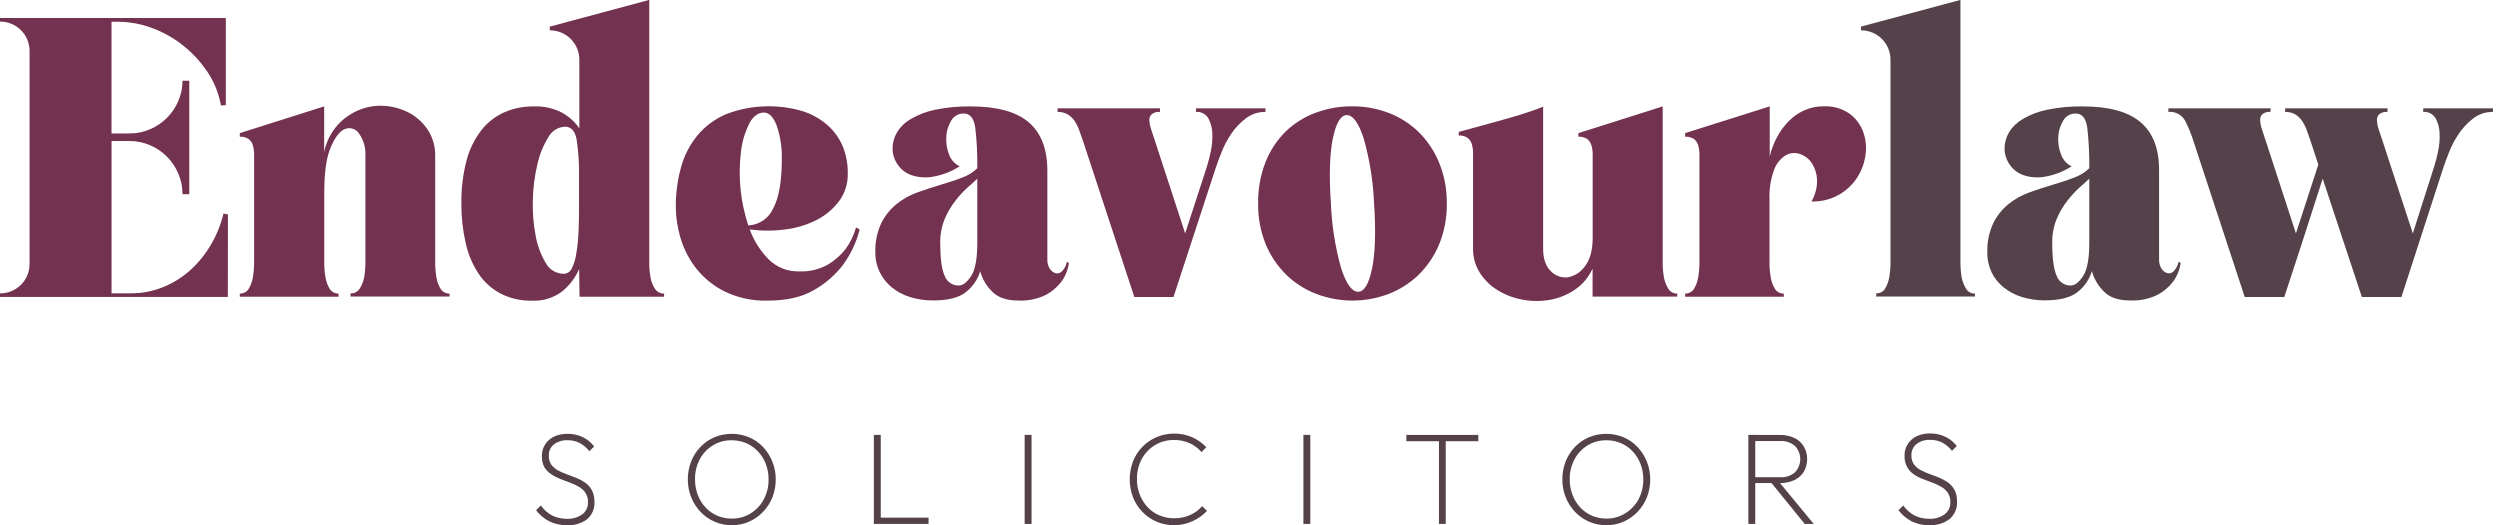 <svg width="238" height="50" viewBox="0 0 238 50" fill="none" xmlns="http://www.w3.org/2000/svg">
<g clip-path="url(#clip0_1417_19696)">
<path d="M21.69 28.271H0V27.928C0.37 27.931 0.738 27.86 1.08 27.72C1.423 27.579 1.734 27.372 1.996 27.11C2.258 26.848 2.465 26.537 2.606 26.194C2.746 25.852 2.817 25.485 2.814 25.114V4.869C2.817 4.499 2.746 4.132 2.606 3.789C2.465 3.446 2.258 3.135 1.996 2.873C1.734 2.611 1.423 2.404 1.08 2.264C0.738 2.123 0.37 2.052 0 2.055V1.712H21.499V10.006L21.042 10.044L20.965 9.701C20.733 8.636 20.294 7.628 19.673 6.734C19.041 5.81 18.27 4.988 17.389 4.297C16.505 3.601 15.516 3.049 14.46 2.661C13.426 2.274 12.331 2.074 11.226 2.072H10.616V12.705H12.311C12.992 12.711 13.666 12.574 14.291 12.303C15.497 11.788 16.459 10.827 16.973 9.62C17.24 9.009 17.376 8.35 17.372 7.683H18.02V18.49H17.376C17.379 17.816 17.243 17.148 16.977 16.528C16.466 15.315 15.505 14.347 14.295 13.828C13.67 13.557 12.996 13.42 12.316 13.426H10.62V27.924H12.447C13.503 27.931 14.55 27.731 15.528 27.335C16.479 26.95 17.355 26.402 18.117 25.716C18.89 25.016 19.55 24.201 20.075 23.3C20.622 22.377 21.026 21.377 21.275 20.334L21.699 20.41L21.69 28.271Z" fill="#733250"/>
<path d="M42.804 28.233H33.37V27.928C33.543 27.936 33.715 27.898 33.869 27.818C34.023 27.738 34.153 27.62 34.247 27.475C34.466 27.14 34.61 26.763 34.671 26.369C34.752 25.91 34.79 25.445 34.785 24.979V14.918C34.846 14.134 34.631 13.353 34.179 12.71C34.039 12.492 33.827 12.33 33.58 12.253C33.333 12.175 33.067 12.187 32.828 12.286C32.33 12.489 31.88 13.08 31.476 14.057C31.052 15.032 30.87 16.486 30.87 18.414V24.996C30.867 25.461 30.905 25.927 30.984 26.386C31.044 26.776 31.18 27.152 31.382 27.492C31.47 27.636 31.595 27.755 31.744 27.834C31.893 27.914 32.061 27.952 32.23 27.945V28.25H22.83V27.945C22.999 27.952 23.167 27.914 23.316 27.834C23.465 27.755 23.59 27.636 23.678 27.492C23.882 27.153 24.017 26.777 24.076 26.386C24.155 25.927 24.193 25.461 24.191 24.996V14.744C24.196 14.442 24.157 14.141 24.076 13.85C24.012 13.609 23.872 13.395 23.678 13.239C23.427 13.074 23.13 12.995 22.83 13.015V12.671L30.861 10.129V14.468C31.059 13.488 31.521 12.579 32.196 11.841C32.786 11.212 33.51 10.726 34.315 10.417C35.088 10.124 35.917 10.013 36.739 10.091C37.549 10.159 38.335 10.399 39.045 10.794C39.741 11.185 40.331 11.741 40.761 12.413C41.219 13.142 41.452 13.989 41.431 14.85V24.996C41.428 25.461 41.467 25.927 41.545 26.386C41.606 26.776 41.741 27.152 41.944 27.492C42.031 27.636 42.156 27.755 42.305 27.834C42.454 27.914 42.622 27.952 42.791 27.945L42.804 28.233Z" fill="#733250"/>
<path d="M55.136 25.61C54.774 26.43 54.227 27.156 53.538 27.729C52.698 28.366 51.658 28.683 50.605 28.623C49.575 28.645 48.555 28.409 47.639 27.937C46.792 27.488 46.072 26.834 45.545 26.034C44.965 25.146 44.552 24.159 44.329 23.122C44.05 21.893 43.915 20.636 43.926 19.376C43.901 17.963 44.074 16.554 44.439 15.189C44.721 14.142 45.215 13.164 45.889 12.315C46.473 11.595 47.223 11.028 48.075 10.662C48.942 10.3 49.874 10.119 50.813 10.129C51.729 10.094 52.638 10.291 53.458 10.701C54.137 11.063 54.719 11.585 55.153 12.222V5.708C55.156 5.338 55.086 4.97 54.946 4.627C54.805 4.284 54.598 3.972 54.336 3.709C54.074 3.447 53.763 3.24 53.42 3.099C53.077 2.958 52.709 2.887 52.339 2.89V2.534L61.811 -0.009V24.995C61.808 25.461 61.846 25.926 61.925 26.386C61.988 26.78 62.132 27.156 62.349 27.492C62.443 27.636 62.572 27.754 62.725 27.834C62.879 27.913 63.05 27.952 63.222 27.945V28.25H55.17L55.136 25.61ZM53.691 26.063C53.85 26.056 54.004 26.005 54.135 25.914C54.267 25.823 54.369 25.697 54.432 25.551C54.647 25.12 54.79 24.658 54.856 24.182C54.967 23.533 55.038 22.877 55.068 22.22C55.102 21.486 55.123 20.736 55.123 19.978V16.892C55.15 15.683 55.074 14.474 54.894 13.277C54.742 12.468 54.373 12.061 53.792 12.061C53.454 12.076 53.126 12.181 52.841 12.365C52.557 12.549 52.326 12.806 52.173 13.108C51.689 13.907 51.342 14.783 51.148 15.697C50.889 16.801 50.747 17.929 50.724 19.062C50.691 20.192 50.781 21.321 50.991 22.431C51.151 23.343 51.474 24.219 51.945 25.017C52.11 25.336 52.361 25.602 52.669 25.787C52.978 25.972 53.331 26.068 53.691 26.063Z" fill="#733250"/>
<path d="M80.708 16.554C80.725 17.482 80.438 18.39 79.89 19.139C79.328 19.888 78.604 20.5 77.771 20.927C76.83 21.405 75.813 21.715 74.766 21.843C73.641 21.994 72.501 21.994 71.376 21.843C71.764 22.913 72.38 23.886 73.181 24.695C73.558 25.069 74.007 25.363 74.501 25.559C74.995 25.755 75.523 25.849 76.054 25.835C77.016 25.881 77.971 25.658 78.813 25.191C79.449 24.814 80.01 24.324 80.47 23.746C80.936 23.116 81.284 22.406 81.496 21.652L81.839 21.843C81.532 23.066 80.989 24.218 80.241 25.233C79.508 26.18 78.597 26.975 77.559 27.573C76.406 28.273 74.903 28.622 73.05 28.619C71.664 28.657 70.288 28.367 69.036 27.772C67.989 27.262 67.066 26.529 66.332 25.623C65.645 24.766 65.129 23.785 64.811 22.733C64.503 21.74 64.343 20.708 64.336 19.669C64.328 18.409 64.495 17.154 64.832 15.939C65.131 14.826 65.663 13.789 66.392 12.896C67.135 12.006 68.081 11.307 69.151 10.858C71.484 9.971 74.044 9.877 76.436 10.591C77.305 10.87 78.109 11.325 78.796 11.926C79.423 12.488 79.917 13.183 80.241 13.96C80.569 14.785 80.728 15.667 80.708 16.554ZM71.231 21.461C71.739 21.438 72.23 21.275 72.65 20.989C73.069 20.703 73.401 20.306 73.609 19.843C74.157 18.817 74.43 17.263 74.427 15.181C74.46 14.096 74.299 13.014 73.952 11.985C73.634 11.138 73.223 10.714 72.715 10.714C72.206 10.714 71.693 11.061 71.329 11.761C70.918 12.591 70.653 13.485 70.545 14.405C70.249 16.773 70.484 19.178 71.231 21.445V21.461Z" fill="#733250"/>
<path d="M83.332 24.046C83.296 23.076 83.493 22.111 83.904 21.232C84.253 20.535 84.746 19.92 85.35 19.427C85.943 18.951 86.612 18.577 87.329 18.321C88.066 18.055 88.795 17.815 89.516 17.6C90.24 17.384 90.91 17.177 91.533 16.931C92.096 16.742 92.609 16.431 93.037 16.02C93.058 14.73 92.995 13.44 92.847 12.159C92.719 11.256 92.351 10.807 91.745 10.807C91.506 10.8 91.27 10.859 91.062 10.976C90.853 11.093 90.681 11.265 90.562 11.472C90.277 11.938 90.113 12.469 90.088 13.015C90.048 13.593 90.139 14.172 90.355 14.71C90.439 14.955 90.571 15.181 90.745 15.374C90.918 15.567 91.128 15.723 91.363 15.833C90.554 16.351 89.647 16.694 88.698 16.842C88.027 16.942 87.341 16.877 86.701 16.651C86.18 16.452 85.735 16.093 85.43 15.625C85.132 15.18 84.973 14.657 84.972 14.121C84.974 13.585 85.12 13.059 85.396 12.6C85.722 12.073 86.173 11.636 86.71 11.328C87.424 10.913 88.202 10.617 89.011 10.451C90.126 10.22 91.263 10.112 92.402 10.129C94.913 10.129 96.76 10.636 97.941 11.65C99.122 12.664 99.711 14.2 99.708 16.257V24.703C99.695 25.012 99.775 25.317 99.937 25.581C100.062 25.778 100.25 25.927 100.471 26.004C100.576 26.034 100.688 26.036 100.794 26.009C100.901 25.982 100.998 25.928 101.077 25.852C101.331 25.597 101.504 25.273 101.573 24.919L101.763 25.034C101.676 25.681 101.427 26.297 101.039 26.822C100.65 27.333 100.158 27.755 99.594 28.06C98.768 28.469 97.852 28.658 96.932 28.611C95.839 28.611 95.016 28.331 94.457 27.763C93.912 27.229 93.518 26.559 93.317 25.822C93.081 26.595 92.617 27.279 91.986 27.784C91.325 28.327 90.291 28.602 88.825 28.602C88.084 28.608 87.346 28.499 86.638 28.28C86.008 28.087 85.42 27.776 84.905 27.365C84.428 26.975 84.039 26.488 83.765 25.936C83.474 25.349 83.326 24.702 83.332 24.046ZM93.037 17.007C92.834 17.21 92.537 17.486 92.143 17.825C91.711 18.211 91.317 18.637 90.965 19.096C90.546 19.631 90.199 20.22 89.935 20.847C89.637 21.576 89.492 22.36 89.511 23.148C89.511 24.618 89.655 25.661 89.935 26.267C90.035 26.535 90.214 26.767 90.449 26.931C90.683 27.094 90.963 27.182 91.249 27.182C91.673 27.182 92.054 26.881 92.448 26.288C92.842 25.695 93.037 24.644 93.037 23.148V17.007Z" fill="#733250"/>
<path d="M118.608 11.265C118.075 11.668 117.611 12.156 117.235 12.71C116.86 13.257 116.547 13.844 116.303 14.46C116.061 15.067 115.879 15.562 115.752 15.944L111.717 28.272H107.988L103.118 13.469C102.991 13.092 102.864 12.727 102.737 12.384C102.622 12.069 102.47 11.769 102.284 11.49C102.112 11.245 101.891 11.038 101.635 10.884C101.344 10.722 101.014 10.643 100.682 10.655V10.312H110.429V10.655C110.144 10.624 109.858 10.706 109.632 10.884C109.555 10.963 109.496 11.059 109.459 11.163C109.423 11.268 109.41 11.379 109.42 11.49C109.443 11.795 109.507 12.096 109.611 12.384C109.726 12.727 109.844 13.092 109.971 13.469L112.828 22.22L114.883 15.906C115.035 15.424 115.161 14.934 115.26 14.439C115.385 13.872 115.436 13.291 115.413 12.71C115.402 12.206 115.272 11.711 115.036 11.265C114.917 11.062 114.743 10.896 114.533 10.788C114.324 10.68 114.088 10.634 113.853 10.655V10.312H120.477V10.655C119.803 10.64 119.144 10.855 118.608 11.265Z" fill="#733250"/>
<path d="M137.736 19.368C137.758 20.697 137.511 22.018 137.011 23.25C136.56 24.342 135.894 25.332 135.053 26.161C134.228 26.958 133.251 27.579 132.18 27.988C129.973 28.824 127.537 28.824 125.331 27.988C124.259 27.581 123.281 26.959 122.458 26.161C121.614 25.333 120.946 24.343 120.495 23.25C119.999 22.017 119.754 20.697 119.775 19.368C119.751 18.022 119.99 16.685 120.479 15.431C120.907 14.336 121.561 13.344 122.398 12.519C123.215 11.73 124.188 11.12 125.255 10.731C126.375 10.318 127.561 10.111 128.755 10.12C129.913 10.117 131.062 10.323 132.146 10.731C133.21 11.127 134.182 11.735 135.002 12.519C135.853 13.345 136.527 14.335 136.981 15.431C137.497 16.678 137.754 18.018 137.736 19.368ZM129.285 27.776C129.87 27.776 130.315 27.041 130.62 25.572C130.925 24.097 130.989 22.033 130.811 19.368C130.727 17.268 130.394 15.185 129.819 13.163C129.336 11.693 128.806 10.96 128.221 10.96C127.637 10.96 127.196 11.693 126.891 13.163C126.585 14.634 126.522 16.706 126.7 19.368C126.784 21.468 127.116 23.55 127.687 25.572C128.171 27.041 128.707 27.776 129.298 27.776H129.285Z" fill="#733250"/>
<path d="M159.667 28.234H151.614V25.572C151.248 26.388 150.66 27.085 149.919 27.585C149.214 28.062 148.417 28.387 147.58 28.539C146.731 28.691 145.861 28.691 145.012 28.539C144.171 28.398 143.364 28.101 142.634 27.662C141.939 27.25 141.348 26.684 140.905 26.009C140.453 25.313 140.22 24.498 140.235 23.669V14.63C140.241 14.328 140.202 14.026 140.121 13.735C140.057 13.496 139.918 13.283 139.723 13.129C139.474 12.961 139.175 12.88 138.875 12.901V12.557L141.956 11.71C142.804 11.481 143.706 11.231 144.622 10.951C145.537 10.671 146.317 10.404 146.906 10.15V23.661C146.906 24.648 147.152 25.356 147.648 25.826C147.855 26.039 148.108 26.202 148.388 26.301C148.668 26.4 148.967 26.433 149.262 26.399C149.918 26.276 150.5 25.9 150.881 25.352C151.379 24.733 151.626 23.813 151.623 22.593V14.744C151.628 14.442 151.59 14.141 151.508 13.85C151.442 13.61 151.303 13.397 151.11 13.24C150.86 13.074 150.562 12.995 150.263 13.015V12.672L158.289 10.129V24.996C158.287 25.462 158.325 25.927 158.404 26.386C158.472 26.779 158.616 27.154 158.828 27.492C158.915 27.637 159.04 27.755 159.189 27.835C159.338 27.915 159.506 27.953 159.675 27.945L159.667 28.234Z" fill="#733250"/>
<path d="M173.593 10.12C174.454 10.078 175.306 10.311 176.026 10.786C176.616 11.206 177.072 11.787 177.34 12.46C177.61 13.156 177.701 13.909 177.607 14.651C177.52 15.428 177.259 16.175 176.844 16.837C176.382 17.579 175.732 18.186 174.96 18.597C174.189 19.008 173.323 19.208 172.449 19.177C172.825 18.545 173.011 17.818 172.983 17.083C172.957 16.521 172.779 15.977 172.47 15.507C172.199 15.108 171.805 14.81 171.347 14.659C171.13 14.583 170.899 14.554 170.669 14.573C170.44 14.593 170.217 14.661 170.016 14.774C169.509 15.088 169.12 15.562 168.91 16.121C168.569 17.026 168.414 17.99 168.457 18.956V24.995C168.454 25.461 168.493 25.927 168.571 26.386C168.63 26.777 168.765 27.153 168.97 27.492C169.057 27.636 169.182 27.755 169.331 27.834C169.481 27.914 169.648 27.952 169.817 27.945V28.25H160.426V27.945C160.595 27.952 160.762 27.914 160.912 27.834C161.061 27.755 161.186 27.636 161.273 27.492C161.476 27.152 161.611 26.776 161.672 26.386C161.75 25.927 161.789 25.461 161.786 24.995V14.744C161.792 14.442 161.753 14.14 161.672 13.85C161.606 13.61 161.466 13.396 161.273 13.239C161.023 13.074 160.725 12.995 160.426 13.015V12.671L168.478 10.129V14.888C168.627 14.258 168.857 13.65 169.16 13.078C169.455 12.521 169.828 12.009 170.266 11.557C170.69 11.117 171.193 10.761 171.75 10.51C172.329 10.249 172.958 10.117 173.593 10.12Z" fill="#733250"/>
<path d="M188.016 28.233H178.616V27.928C178.785 27.935 178.952 27.897 179.101 27.817C179.251 27.738 179.376 27.619 179.463 27.475C179.666 27.135 179.801 26.759 179.862 26.369C179.94 25.909 179.979 25.444 179.976 24.979V5.708C179.98 5.338 179.909 4.97 179.769 4.627C179.629 4.284 179.422 3.972 179.16 3.709C178.898 3.447 178.586 3.24 178.243 3.099C177.9 2.958 177.533 2.887 177.162 2.89V2.534L186.634 -0.009V24.995C186.632 25.461 186.67 25.926 186.748 26.386C186.817 26.778 186.961 27.154 187.172 27.492C187.26 27.636 187.385 27.754 187.534 27.834C187.683 27.914 187.851 27.952 188.02 27.945L188.016 28.233Z" fill="#554149"/>
<path d="M189.194 24.046C189.158 23.076 189.354 22.111 189.766 21.232C190.112 20.534 190.605 19.918 191.211 19.427C191.804 18.95 192.473 18.576 193.19 18.321C193.925 18.055 194.654 17.815 195.377 17.6C196.102 17.384 196.771 17.177 197.394 16.931C197.956 16.741 198.47 16.43 198.899 16.02C198.917 14.73 198.854 13.44 198.708 12.159C198.581 11.256 198.212 10.807 197.602 10.807C197.364 10.8 197.128 10.859 196.921 10.976C196.713 11.093 196.541 11.265 196.424 11.472C196.138 11.938 195.975 12.469 195.949 13.015C195.91 13.593 196.001 14.172 196.216 14.71C196.299 14.955 196.431 15.181 196.604 15.374C196.776 15.567 196.986 15.723 197.22 15.833C196.413 16.35 195.507 16.694 194.559 16.842C193.888 16.943 193.202 16.878 192.563 16.651C192.041 16.452 191.596 16.093 191.291 15.625C190.994 15.18 190.834 14.657 190.834 14.121C190.835 13.585 190.981 13.059 191.258 12.6C191.583 12.073 192.035 11.636 192.571 11.328C193.286 10.912 194.063 10.616 194.873 10.451C195.988 10.22 197.124 10.112 198.263 10.129C200.772 10.129 202.617 10.636 203.798 11.65C204.979 12.664 205.561 14.197 205.544 16.248V24.695C205.531 25.003 205.611 25.309 205.773 25.572C205.896 25.769 206.083 25.919 206.302 25.996C206.409 26.026 206.521 26.028 206.628 26.001C206.735 25.974 206.833 25.92 206.913 25.843C207.167 25.589 207.34 25.264 207.409 24.911L207.599 25.025C207.512 25.673 207.263 26.288 206.875 26.814C206.484 27.322 205.992 27.744 205.429 28.051C204.603 28.46 203.685 28.65 202.764 28.602C201.675 28.602 200.848 28.323 200.293 27.755C199.746 27.22 199.351 26.55 199.149 25.814C198.914 26.587 198.45 27.271 197.818 27.776C197.157 28.318 196.123 28.594 194.661 28.594C193.92 28.599 193.182 28.491 192.474 28.272C191.844 28.078 191.256 27.768 190.741 27.356C190.261 26.969 189.872 26.481 189.601 25.928C189.32 25.341 189.181 24.697 189.194 24.046ZM198.899 17.007C198.695 17.21 198.394 17.486 198 17.825C197.571 18.213 197.176 18.639 196.822 19.096C196.404 19.631 196.059 20.22 195.796 20.847C195.498 21.576 195.354 22.36 195.373 23.148C195.373 24.618 195.521 25.661 195.796 26.267C195.896 26.535 196.074 26.766 196.308 26.929C196.542 27.093 196.821 27.181 197.106 27.182C197.53 27.182 197.911 26.881 198.305 26.288C198.699 25.695 198.899 24.644 198.899 23.148V17.007Z" fill="#554149"/>
<path d="M213.698 28.272L208.828 13.469C208.615 12.781 208.341 12.113 208.01 11.473C207.854 11.198 207.622 10.974 207.341 10.829C207.061 10.684 206.744 10.623 206.43 10.655V10.312H216.177L216.139 10.655C216 10.639 215.86 10.65 215.726 10.69C215.592 10.729 215.467 10.795 215.359 10.884C215.288 10.966 215.234 11.063 215.201 11.167C215.168 11.271 215.157 11.381 215.168 11.49C215.191 11.795 215.255 12.096 215.359 12.384C215.474 12.727 215.592 13.092 215.719 13.469L218.572 22.22L220.627 15.906C220.648 15.871 220.661 15.832 220.665 15.791C220.67 15.751 220.683 15.712 220.703 15.677L219.983 13.469C219.856 13.092 219.729 12.727 219.601 12.384C219.487 12.068 219.333 11.767 219.144 11.49C218.973 11.246 218.753 11.04 218.5 10.884C218.208 10.722 217.879 10.643 217.546 10.655V10.312H227.293V10.655C227.007 10.625 226.72 10.707 226.492 10.884C226.416 10.964 226.358 11.059 226.322 11.164C226.286 11.268 226.273 11.38 226.285 11.49C226.308 11.795 226.372 12.096 226.475 12.384C226.59 12.727 226.709 13.092 226.836 13.469L229.701 22.22L231.718 15.906C231.872 15.424 231.999 14.935 232.099 14.439C232.224 13.872 232.275 13.291 232.252 12.71C232.241 12.205 232.11 11.71 231.87 11.265C231.752 11.062 231.578 10.897 231.37 10.789C231.161 10.681 230.926 10.635 230.692 10.655V10.312H237.329V10.655C236.656 10.641 235.999 10.856 235.464 11.265C234.932 11.668 234.469 12.157 234.095 12.71C233.72 13.257 233.407 13.844 233.163 14.46C232.921 15.067 232.739 15.562 232.612 15.944L228.616 28.272H224.848L221.119 17.008L219.025 23.517L217.465 28.272H213.698Z" fill="#554149"/>
<path d="M53.97 50C53.383 50.012 52.801 49.883 52.275 49.623C51.79 49.366 51.367 49.007 51.033 48.572L51.491 48.123C51.774 48.528 52.15 48.859 52.589 49.089C53.034 49.296 53.521 49.399 54.013 49.39C54.518 49.408 55.016 49.259 55.428 48.966C55.605 48.834 55.748 48.661 55.843 48.462C55.939 48.262 55.984 48.042 55.975 47.822C55.988 47.502 55.906 47.186 55.737 46.915C55.575 46.678 55.361 46.483 55.11 46.343C54.839 46.188 54.555 46.056 54.263 45.949L53.33 45.593C53.031 45.479 52.746 45.33 52.483 45.148C52.219 44.98 51.996 44.756 51.83 44.491C51.657 44.162 51.574 43.794 51.588 43.423C51.577 43.025 51.687 42.634 51.902 42.3C52.112 41.98 52.405 41.724 52.75 41.558C53.149 41.379 53.583 41.291 54.021 41.299C54.526 41.29 55.027 41.399 55.483 41.617C55.91 41.821 56.28 42.125 56.564 42.503L56.106 42.952C55.858 42.635 55.548 42.371 55.195 42.177C54.827 41.992 54.42 41.9 54.008 41.91C53.553 41.891 53.104 42.029 52.737 42.3C52.576 42.429 52.448 42.595 52.363 42.783C52.278 42.972 52.239 43.178 52.249 43.385C52.233 43.685 52.315 43.982 52.483 44.232C52.65 44.457 52.864 44.642 53.11 44.775C53.381 44.925 53.664 45.051 53.957 45.152C54.267 45.262 54.576 45.376 54.881 45.499C55.18 45.623 55.465 45.779 55.729 45.965C55.99 46.154 56.204 46.398 56.356 46.682C56.525 47.025 56.605 47.405 56.589 47.788C56.607 48.1 56.552 48.413 56.429 48.7C56.305 48.988 56.116 49.243 55.877 49.445C55.324 49.844 54.651 50.04 53.97 50Z" fill="#554149"/>
<path d="M69.68 50C69.121 50.006 68.566 49.896 68.051 49.677C67.537 49.459 67.072 49.136 66.688 48.729C66.305 48.324 66.003 47.849 65.798 47.33C65.585 46.791 65.477 46.215 65.481 45.635C65.477 45.055 65.584 44.48 65.794 43.94C65.993 43.424 66.293 42.953 66.676 42.554C67.05 42.159 67.502 41.845 68.002 41.63C68.527 41.412 69.089 41.3 69.657 41.3C70.225 41.3 70.787 41.412 71.312 41.63C71.815 41.843 72.268 42.157 72.643 42.554C73.022 42.958 73.323 43.429 73.528 43.944C73.744 44.483 73.854 45.059 73.851 45.639C73.853 46.219 73.747 46.794 73.537 47.334C73.333 47.851 73.031 48.323 72.647 48.725C72.271 49.118 71.822 49.435 71.325 49.657C70.807 49.887 70.247 50.004 69.68 50ZM69.655 49.369C70.291 49.38 70.917 49.209 71.46 48.877C71.987 48.549 72.418 48.089 72.711 47.542C73.022 46.954 73.179 46.296 73.168 45.631C73.173 45.127 73.082 44.626 72.901 44.156C72.732 43.72 72.482 43.321 72.164 42.978C71.85 42.644 71.473 42.377 71.053 42.194C70.612 42.005 70.135 41.909 69.655 41.914C69.023 41.903 68.401 42.072 67.862 42.401C67.336 42.722 66.905 43.179 66.616 43.724C66.309 44.312 66.155 44.968 66.167 45.631C66.162 46.134 66.249 46.634 66.426 47.106C66.591 47.547 66.84 47.953 67.159 48.301C67.47 48.638 67.849 48.906 68.269 49.089C68.707 49.278 69.179 49.373 69.655 49.369Z" fill="#554149"/>
<path d="M83.191 49.877V41.401H83.848V49.877H83.191ZM83.615 49.877V49.28H88.4V49.877H83.615Z" fill="#554149"/>
<path d="M97.547 49.877V41.401H98.204V49.877H97.547Z" fill="#554149"/>
<path d="M111.804 50C111.222 50.008 110.644 49.894 110.109 49.666C109.599 49.446 109.139 49.128 108.753 48.729C108.367 48.331 108.065 47.859 107.862 47.343C107.444 46.241 107.444 45.025 107.862 43.923C108.063 43.407 108.366 42.938 108.752 42.541C109.136 42.151 109.591 41.838 110.092 41.617C110.628 41.392 111.205 41.276 111.787 41.276C112.369 41.276 112.945 41.392 113.482 41.617C113.993 41.846 114.455 42.171 114.842 42.575L114.381 43.033C114.067 42.671 113.678 42.382 113.24 42.185C112.774 41.982 112.27 41.879 111.761 41.885C111.28 41.88 110.802 41.975 110.359 42.164C109.935 42.347 109.553 42.614 109.236 42.948C108.915 43.289 108.664 43.689 108.498 44.126C108.321 44.598 108.231 45.098 108.235 45.601C108.231 46.105 108.321 46.606 108.502 47.076C108.671 47.517 108.921 47.922 109.24 48.271C109.556 48.61 109.94 48.879 110.367 49.059C110.812 49.248 111.291 49.344 111.774 49.339C112.296 49.346 112.813 49.242 113.291 49.034C113.732 48.838 114.126 48.549 114.444 48.186L114.906 48.631C114.525 49.047 114.062 49.379 113.546 49.606C113 49.861 112.406 49.995 111.804 50Z" fill="#554149"/>
<path d="M124.084 49.877V41.401H124.741V49.877H124.084Z" fill="#554149"/>
<path d="M133.883 42.003V41.405H140.736V42.003H133.883ZM136.989 49.877V41.643H137.633V49.877H136.989Z" fill="#554149"/>
<path d="M152.932 50C152.362 50.007 151.798 49.892 151.275 49.665C150.773 49.444 150.319 49.126 149.94 48.729C149.557 48.324 149.255 47.849 149.05 47.33C148.838 46.791 148.732 46.215 148.736 45.635C148.732 45.056 148.837 44.48 149.046 43.94C149.247 43.425 149.546 42.954 149.927 42.554C150.302 42.159 150.753 41.845 151.254 41.63C151.778 41.412 152.341 41.3 152.909 41.3C153.477 41.3 154.039 41.412 154.564 41.63C155.067 41.843 155.52 42.157 155.894 42.554C156.274 42.958 156.575 43.429 156.78 43.944C156.996 44.483 157.105 45.059 157.102 45.639C157.107 46.219 157 46.795 156.789 47.334C156.585 47.851 156.282 48.323 155.899 48.725C155.523 49.118 155.074 49.435 154.576 49.657C154.059 49.888 153.498 50.005 152.932 50ZM152.907 49.369C153.543 49.38 154.169 49.209 154.712 48.877C155.247 48.553 155.686 48.092 155.983 47.542C156.295 46.954 156.452 46.296 156.441 45.631C156.446 45.127 156.355 44.626 156.174 44.156C156.005 43.72 155.755 43.321 155.437 42.978C155.123 42.644 154.746 42.377 154.326 42.194C153.885 42.005 153.408 41.909 152.928 41.914C152.296 41.903 151.674 42.072 151.135 42.401C150.61 42.723 150.181 43.179 149.893 43.724C149.583 44.311 149.427 44.967 149.44 45.631C149.435 46.134 149.522 46.634 149.698 47.106C149.864 47.547 150.113 47.953 150.432 48.301C150.743 48.638 151.121 48.906 151.542 49.089C151.973 49.275 152.437 49.37 152.907 49.369Z" fill="#554149"/>
<path d="M166.443 49.877V41.401H167.1V49.877H166.443ZM166.842 45.987V45.432H169.461C169.981 45.468 170.494 45.298 170.889 44.957C171.207 44.619 171.384 44.173 171.384 43.709C171.384 43.245 171.207 42.799 170.889 42.461C170.492 42.122 169.977 41.953 169.457 41.99H166.837V41.406H169.431C169.915 41.392 170.396 41.492 170.834 41.698C171.204 41.876 171.515 42.157 171.728 42.508C171.934 42.873 172.042 43.285 172.042 43.705C172.042 44.124 171.934 44.536 171.728 44.902C171.515 45.251 171.204 45.529 170.834 45.703C170.394 45.904 169.914 46.001 169.431 45.987H166.842ZM171.809 49.877L168.528 45.839L169.19 45.665L172.665 49.877H171.809Z" fill="#554149"/>
<path d="M183.667 50C183.08 50.012 182.499 49.883 181.972 49.623C181.488 49.364 181.065 49.006 180.73 48.572L181.188 48.122C181.472 48.529 181.85 48.861 182.29 49.089C182.734 49.296 183.22 49.399 183.71 49.389C184.215 49.407 184.713 49.258 185.125 48.966C185.303 48.834 185.445 48.661 185.541 48.461C185.636 48.262 185.681 48.042 185.672 47.821C185.686 47.502 185.603 47.186 185.435 46.914C185.272 46.678 185.058 46.482 184.807 46.342C184.536 46.188 184.253 46.056 183.96 45.948L183.027 45.592C182.728 45.479 182.443 45.33 182.18 45.147C181.921 44.967 181.707 44.731 181.553 44.456C181.38 44.128 181.297 43.76 181.311 43.389C181.3 42.991 181.409 42.599 181.625 42.265C181.835 41.946 182.128 41.69 182.472 41.524C182.872 41.345 183.306 41.257 183.744 41.265C184.249 41.256 184.75 41.365 185.206 41.583C185.632 41.787 186.003 42.091 186.286 42.469L185.829 42.918C185.581 42.6 185.271 42.336 184.918 42.142C184.55 41.957 184.142 41.865 183.731 41.876C183.275 41.855 182.826 41.993 182.46 42.265C182.297 42.394 182.168 42.56 182.082 42.748C181.997 42.937 181.958 43.143 181.968 43.35C181.952 43.651 182.034 43.948 182.201 44.198C182.369 44.422 182.583 44.606 182.828 44.74C183.099 44.891 183.383 45.017 183.676 45.118C183.985 45.228 184.295 45.342 184.6 45.465C184.899 45.589 185.183 45.745 185.447 45.931C185.708 46.119 185.923 46.364 186.075 46.648C186.243 46.991 186.323 47.371 186.308 47.754C186.326 48.066 186.271 48.379 186.147 48.666C186.024 48.954 185.835 49.209 185.596 49.411C185.041 49.826 184.359 50.035 183.667 50Z" fill="#554149"/>
</g>
<defs>
<clipPath id="clip0_1417_19696">
<rect width="237.328" height="50" fill="white"/>
</clipPath>
</defs>
</svg>
